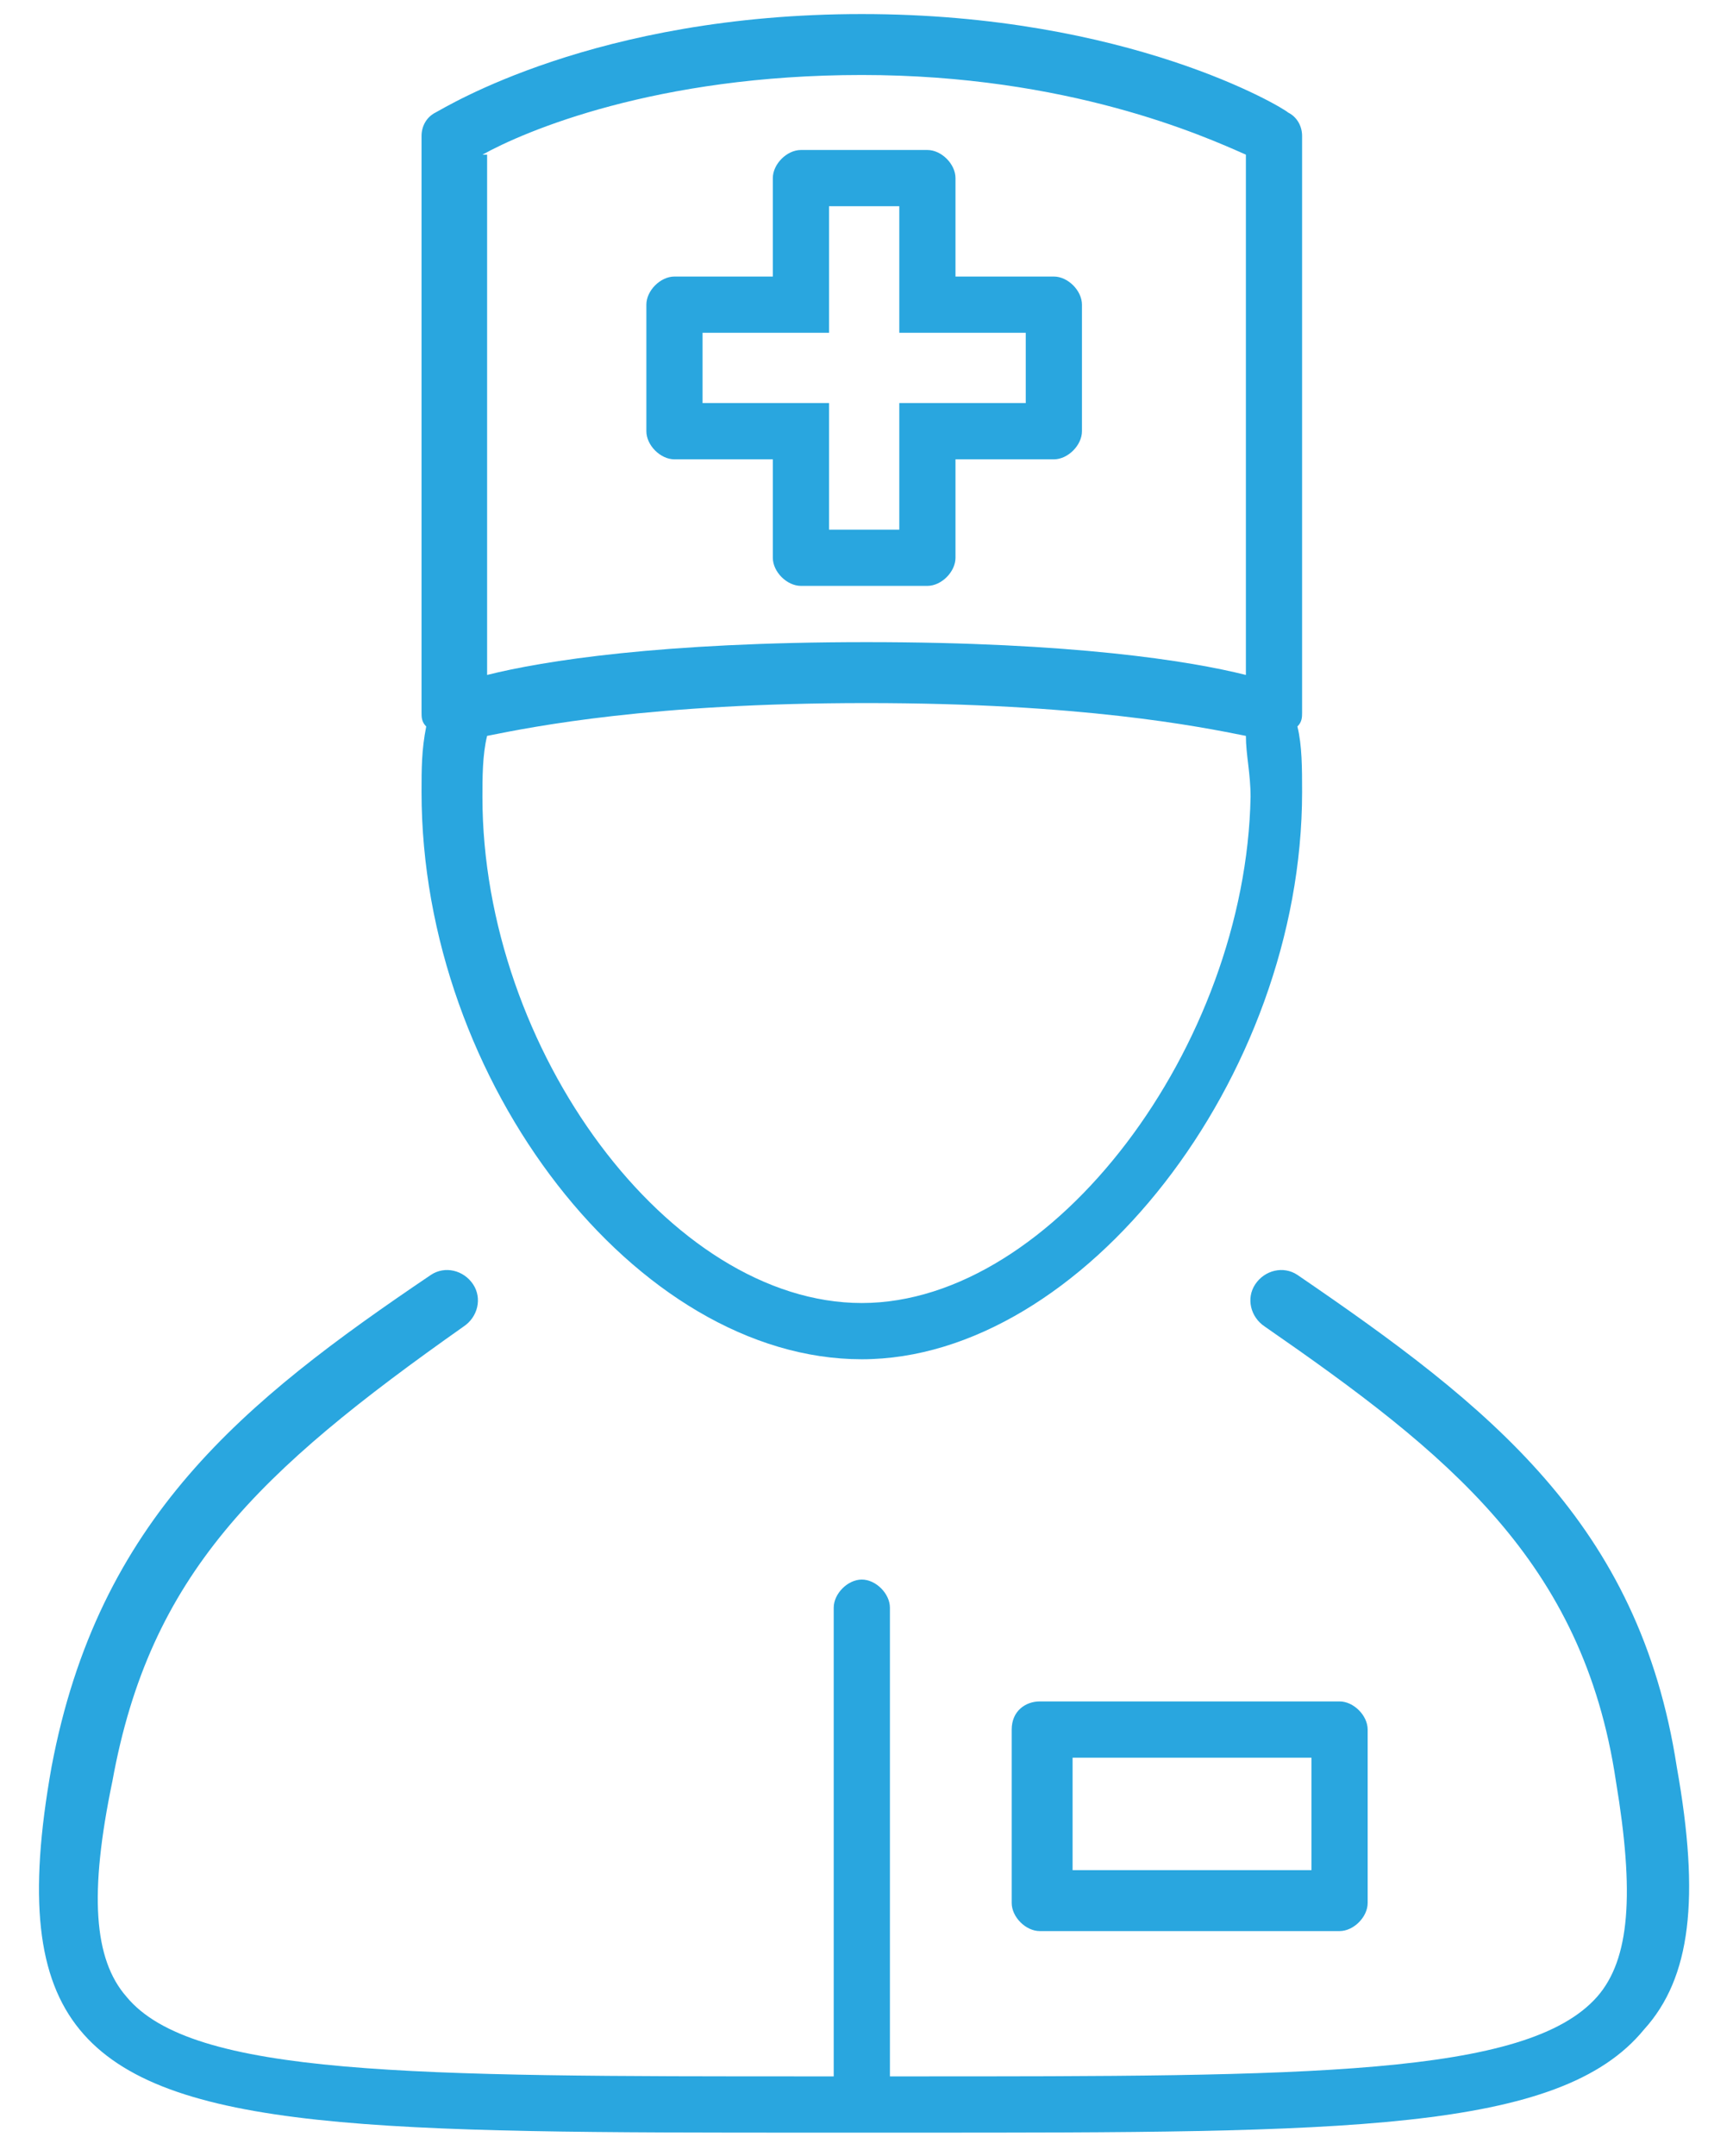 <svg width="37" height="46" viewBox="0 0 37 46" fill="none" xmlns="http://www.w3.org/2000/svg">
<path d="M27.7 27.2C27.4 27 27 27.1 26.8 27.4C26.6 27.7 26.7 28.1 27 28.3C30.9 31 33.8 33.3 34.5 38C34.9 40.4 34.8 41.8 34.1 42.6C32.6 44.3 27.9 44.3 19.4 44.3H19V34.3C19 34 18.7 33.7 18.4 33.7C18.1 33.7 17.8 34 17.8 34.3V44.3H17.4C8.8 44.3 4.1 44.3 2.7 42.6C2 41.8 1.9 40.4 2.4 38C3.2 33.6 5.5 31.4 9.9 28.3C10.2 28.1 10.3 27.7 10.1 27.4C9.9 27.1 9.5 27 9.2 27.2C5.2 29.9 2.1 32.4 1.1 37.7C0.6 40.5 0.8 42.2 1.7 43.3C3.5 45.5 8.2 45.5 17.4 45.5H19.5C28.7 45.5 33.3 45.5 35.1 43.3C36.1 42.2 36.3 40.5 35.8 37.7C35 32.5 31.8 30 27.7 27.2Z" fill="#29A6DF"/>
<path d="M18.4 29C23.1 29 27.8 23 27.8 16.9C27.8 16.4 27.8 15.9 27.7 15.5C27.8 15.4 27.8 15.3 27.8 15.2V2.9C27.8 2.7 27.7 2.5 27.5 2.4C27.4 2.3 24.1 0.3 18.4 0.3C12.7 0.3 9.5 2.3 9.3 2.4C9.1 2.5 9 2.7 9 2.9V15.2C9 15.3 9 15.4 9.1 15.5C9 16 9 16.4 9 16.9C9 23.1 13.6 29 18.4 29ZM18.4 27.8C14.3 27.8 10.3 22.4 10.3 17C10.3 16.6 10.3 16.1 10.4 15.7C11.4 15.5 13.9 15 18.5 15C23.1 15 25.6 15.5 26.6 15.7C26.6 16.1 26.7 16.5 26.7 17C26.6 22.3 22.5 27.8 18.4 27.8ZM10.3 3.3C11.2 2.8 14 1.6 18.4 1.6C22.8 1.6 25.7 2.9 26.6 3.3V14.4C25.4 14.1 22.9 13.7 18.5 13.7C14.1 13.7 11.6 14.1 10.4 14.4V3.3H10.3Z" fill="#29A6DF"/>
<path d="M21.6 36.9V40.6C21.6 40.9 21.9 41.2 22.2 41.2H28.6C28.9 41.2 29.2 40.9 29.2 40.6V36.9C29.2 36.6 28.9 36.3 28.6 36.3H22.2C21.9 36.3 21.6 36.5 21.6 36.9ZM22.9 37.5H28V39.9H22.9V37.5Z" fill="#29A6DF"/>
<path d="M20.4 11.9V9.8H22.5C22.8 9.8 23.1 9.5 23.1 9.2V6.5C23.1 6.2 22.8 5.9 22.5 5.9H20.4V3.8C20.4 3.5 20.1 3.2 19.8 3.2H17.1C16.8 3.2 16.5 3.5 16.5 3.8V5.9H14.4C14.1 5.9 13.8 6.2 13.8 6.5V9.2C13.8 9.5 14.1 9.8 14.4 9.8H16.5V11.9C16.5 12.2 16.8 12.5 17.1 12.5H19.8C20.1 12.5 20.4 12.2 20.4 11.9ZM19.2 11.3H17.7V8.6H15V7.1H17.7V4.4H19.2V7.1H21.9V8.6H19.2V11.3Z" fill="#29A6DF"/>
</svg>
